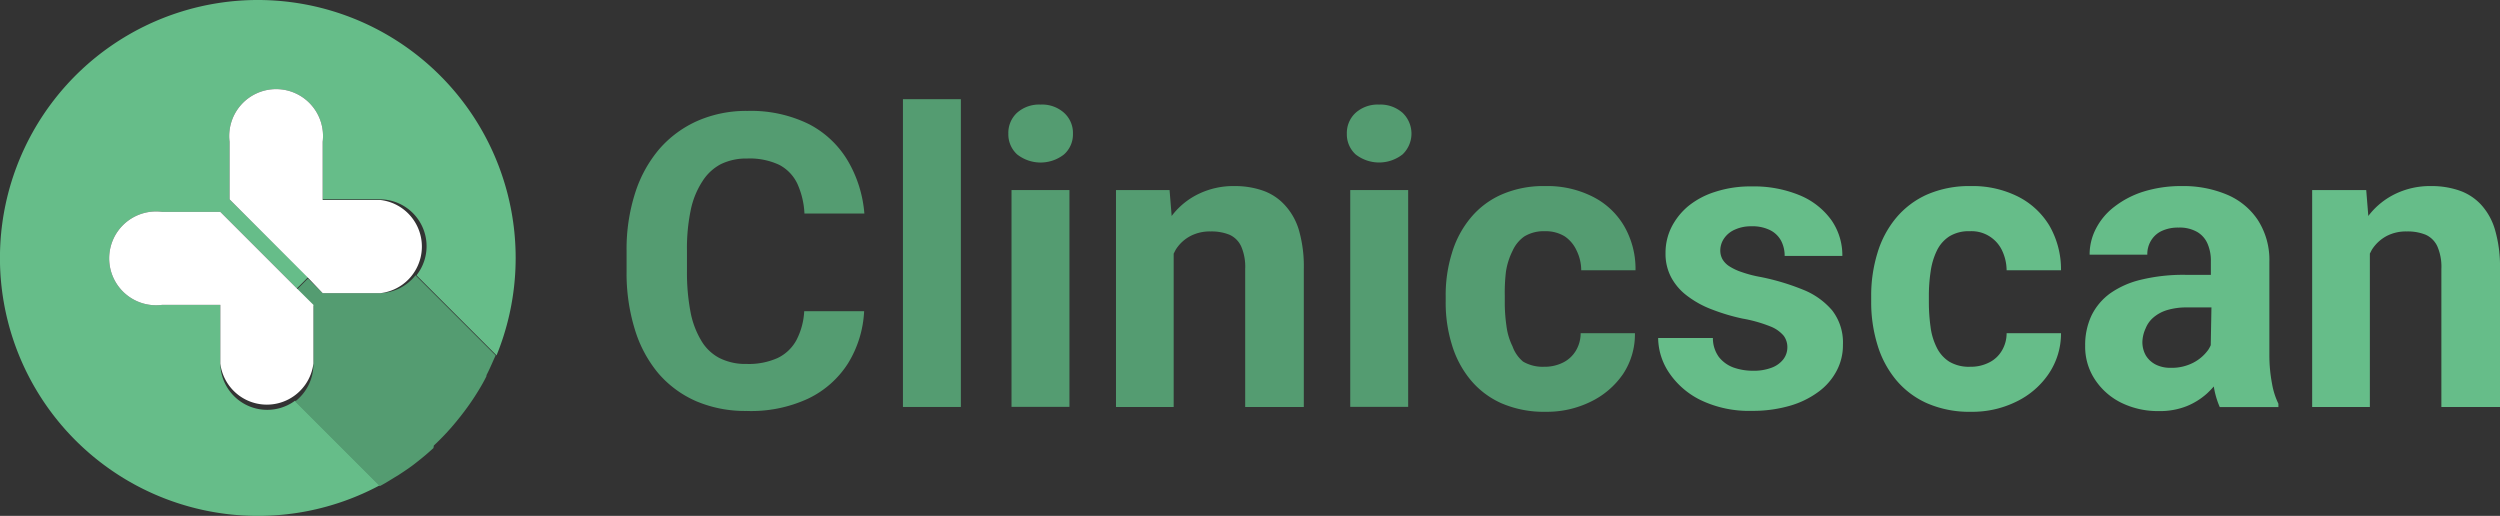 <svg id="Layer_1" data-name="Layer 1" xmlns="http://www.w3.org/2000/svg" viewBox="0 0 213.22 44"><rect x="0" y="0" width="213.22" height="44" fill="#333333" stroke="none"/><defs><style>.cls-1{fill:#66bd89;}.cls-2{fill:#549c71;}.cls-3{fill:#fff;}</style></defs><path class="cls-1" d="M22,0A22,22,0,1,0,32.39,41.39l-7.22-7.22A4,4,0,0,1,18.79,31v-5H13.84a4,4,0,1,1,0-7.93h4.95l6.53,6.53.95-.95L19.58,17V12.09a4,4,0,1,1,7.94,0V17h4.95a4,4,0,0,1,3.05,6.48l6.83,6.83A22,22,0,0,0,22,0Z"/><path class="cls-2" d="M32.47,25H27.52l-1.25-1.25-.95.95,1.41,1.4v5a4,4,0,0,1-1.56,3.14l7.22,7.22h0c.54-.28,1-.59,1.56-.92l.12-.08c.49-.32,1-.66,1.42-1l.14-.11c.46-.36.91-.74,1.34-1.14L37,38a21.05,21.05,0,0,0,2.21-2.41,22.23,22.23,0,0,0,1.33-1.85.35.35,0,0,1,.05-.08c.32-.51.62-1,.9-1.58l0-.08c.25-.48.47-1,.68-1.47a2.14,2.14,0,0,0,.1-.22h0l-6.83-6.83A4,4,0,0,1,32.47,25Z"/><path class="cls-3" d="M26.73,31v-5l-1.41-1.4-6.53-6.53H13.84a4,4,0,1,0,0,7.93h4.95v5a4,4,0,0,0,7.94,0Z"/><path class="cls-3" d="M32.47,25a4,4,0,0,0,0-7.94H27.52V12.09a4,4,0,1,0-7.94,0V17l6.69,6.69L27.52,25Z"/><path class="cls-2" d="M58.91,17.92a7.1,7.1,0,0,1,1-2.46A4.13,4.13,0,0,1,61.48,14a4.93,4.93,0,0,1,2.24-.48,5.93,5.93,0,0,1,2.74.54A3.51,3.51,0,0,1,68,15.66a6.93,6.93,0,0,1,.61,2.55h5.11A10.51,10.51,0,0,0,72.3,13.7,8.27,8.27,0,0,0,69,10.59a11.19,11.19,0,0,0-5.25-1.13,10.35,10.35,0,0,0-4.24.84,9.31,9.31,0,0,0-3.26,2.39,10.84,10.84,0,0,0-2.08,3.77,15.69,15.69,0,0,0-.73,4.95v1.73a16.2,16.2,0,0,0,.7,4.94,10.67,10.67,0,0,0,2,3.75,9,9,0,0,0,3.24,2.39,10.69,10.69,0,0,0,4.29.83A11.55,11.55,0,0,0,68.92,34a8.23,8.23,0,0,0,3.4-3,9.33,9.33,0,0,0,1.38-4.46H68.59A6,6,0,0,1,67.93,29a3.59,3.59,0,0,1-1.6,1.53,6,6,0,0,1-2.65.51,4.92,4.92,0,0,1-2.33-.51A3.89,3.89,0,0,1,59.78,29a7.42,7.42,0,0,1-.9-2.46,17.93,17.93,0,0,1-.29-3.39V21.38A16,16,0,0,1,58.91,17.92Z"/><rect class="cls-2" x="77.01" y="8.46" width="4.94" height="26.25"/><path class="cls-2" d="M88.74,8.92a2.82,2.82,0,0,0-2,.7A2.33,2.33,0,0,0,86,11.4a2.31,2.31,0,0,0,.75,1.77,3.24,3.24,0,0,0,4,0,2.29,2.29,0,0,0,.76-1.77,2.31,2.31,0,0,0-.76-1.78A2.8,2.8,0,0,0,88.74,8.92Z"/><rect class="cls-2" x="86.27" y="16.21" width="4.94" height="18.49"/><path class="cls-2" d="M109.54,17.45a4.56,4.56,0,0,0-1.85-1.2,7.2,7.2,0,0,0-2.38-.38,6.8,6.8,0,0,0-3,.63,6.29,6.29,0,0,0-2.28,1.79.71.71,0,0,0-.1.14l-.18-2.22H95.18v18.5h4.92V21.63c.08-.14.14-.29.23-.42a3.28,3.28,0,0,1,1.2-1.08,3.55,3.55,0,0,1,1.72-.39,4.07,4.07,0,0,1,1.61.28,2,2,0,0,1,1,1,4.37,4.37,0,0,1,.34,1.92V34.71h5V22.91a11.2,11.2,0,0,0-.42-3.29A5.39,5.39,0,0,0,109.54,17.45Z"/><path class="cls-2" d="M117.62,8.92a2.82,2.82,0,0,0-2,.7,2.33,2.33,0,0,0-.75,1.78,2.31,2.31,0,0,0,.75,1.77,3.25,3.25,0,0,0,4,0,2.45,2.45,0,0,0,0-3.55A2.85,2.85,0,0,0,117.62,8.92Z"/><rect class="cls-2" x="115.16" y="16.21" width="4.94" height="18.49"/><path class="cls-2" d="M128.44,23.16A5.94,5.94,0,0,1,129,21.4,3,3,0,0,1,130,20.17a3.18,3.18,0,0,1,1.77-.45,3.08,3.08,0,0,1,1.7.45,2.93,2.93,0,0,1,1,1.21,3.84,3.84,0,0,1,.39,1.67h4.63a7.27,7.27,0,0,0-1-3.82,6.47,6.47,0,0,0-2.7-2.48,8.56,8.56,0,0,0-4-.88,8.91,8.91,0,0,0-3.72.72,7.16,7.16,0,0,0-2.65,2,8.46,8.46,0,0,0-1.59,3,12,12,0,0,0-.53,3.66v.5a12,12,0,0,0,.53,3.65,8.5,8.5,0,0,0,1.59,3,7.24,7.24,0,0,0,2.65,2,9.11,9.11,0,0,0,3.76.72,8.46,8.46,0,0,0,3.86-.87,7.05,7.05,0,0,0,2.75-2.37,6.13,6.13,0,0,0,1-3.46h-4.63a2.87,2.87,0,0,1-.42,1.51,2.64,2.64,0,0,1-1.1,1,3.47,3.47,0,0,1-1.61.35,3.28,3.28,0,0,1-1.78-.44A3,3,0,0,1,129,29.54a5.42,5.42,0,0,1-.52-1.76,13.79,13.79,0,0,1-.14-2.06v-.5A15.15,15.15,0,0,1,128.44,23.16Z"/><path class="cls-1" d="M153.76,24.7a19.82,19.82,0,0,0-3.57-1.07,10.3,10.3,0,0,1-1.63-.42,4.67,4.67,0,0,1-1.07-.5,1.79,1.79,0,0,1-.59-.61,1.55,1.55,0,0,1-.18-.76,1.82,1.82,0,0,1,.32-1,2.13,2.13,0,0,1,.91-.75,3.27,3.27,0,0,1,1.42-.29,3.36,3.36,0,0,1,1.62.34,2.16,2.16,0,0,1,.92.9,2.76,2.76,0,0,1,.3,1.29h4.92a5.24,5.24,0,0,0-.93-3.05,6.28,6.28,0,0,0-2.67-2.11,10.2,10.2,0,0,0-4.14-.77,9.62,9.62,0,0,0-3.1.46A6.9,6.9,0,0,0,144,17.57a5.69,5.69,0,0,0-1.45,1.82,4.88,4.88,0,0,0-.5,2.19,4.27,4.27,0,0,0,.49,2.09,4.82,4.82,0,0,0,1.38,1.58A8.24,8.24,0,0,0,146,26.39a17,17,0,0,0,2.61.78,11.89,11.89,0,0,1,2.38.67,2.83,2.83,0,0,1,1.14.8,1.62,1.62,0,0,1,.31,1,1.67,1.67,0,0,1-.34,1,2.26,2.26,0,0,1-1,.72,4.26,4.26,0,0,1-1.59.26,4.92,4.92,0,0,1-1.65-.27,2.82,2.82,0,0,1-1.25-.89,2.71,2.71,0,0,1-.52-1.63h-4.67a5.4,5.4,0,0,0,.92,2.94,6.89,6.89,0,0,0,2.7,2.35,9.48,9.48,0,0,0,4.37.92,11.33,11.33,0,0,0,3.2-.42,7.65,7.65,0,0,0,2.45-1.18,5.22,5.22,0,0,0,1.57-1.79,4.63,4.63,0,0,0,.55-2.25,4.47,4.47,0,0,0-.92-2.93A6.34,6.34,0,0,0,153.76,24.7Z"/><path class="cls-1" d="M164.66,23.16a5.93,5.93,0,0,1,.52-1.76,3,3,0,0,1,1.06-1.23,3.13,3.13,0,0,1,1.76-.45,2.88,2.88,0,0,1,2.76,1.66,4,4,0,0,1,.38,1.67h4.64a7.46,7.46,0,0,0-1-3.82,6.6,6.6,0,0,0-2.7-2.48,8.63,8.63,0,0,0-4-.88,9,9,0,0,0-3.72.72,7.33,7.33,0,0,0-2.65,2,8.46,8.46,0,0,0-1.59,3,12.31,12.31,0,0,0-.53,3.66v.5a12.34,12.34,0,0,0,.53,3.65,8.5,8.5,0,0,0,1.59,3,7.28,7.28,0,0,0,2.66,2,9,9,0,0,0,3.75.72,8.46,8.46,0,0,0,3.86-.87,7,7,0,0,0,2.75-2.37,6.14,6.14,0,0,0,1.05-3.46h-4.64a2.87,2.87,0,0,1-.42,1.51,2.58,2.58,0,0,1-1.1,1,3.43,3.43,0,0,1-1.6.35,3.26,3.26,0,0,1-1.78-.44,3,3,0,0,1-1.07-1.22,5.42,5.42,0,0,1-.52-1.76,15.26,15.26,0,0,1-.14-2.06v-.5A13.68,13.68,0,0,1,164.66,23.16Z"/><path class="cls-1" d="M193.55,30.25V22.33a6.27,6.27,0,0,0-1-3.59,5.91,5.91,0,0,0-2.64-2.15,9.58,9.58,0,0,0-3.83-.72,10.81,10.81,0,0,0-3.23.46,7.91,7.91,0,0,0-2.49,1.28,5.51,5.51,0,0,0-1.59,1.87,4.76,4.76,0,0,0-.55,2.24h4.92a2.2,2.2,0,0,1,.33-1.22,2.08,2.08,0,0,1,.92-.81,3.27,3.27,0,0,1,1.42-.28,3,3,0,0,1,1.56.36,2.13,2.13,0,0,1,.9,1,3.6,3.6,0,0,1,.29,1.53v1.14h-2.2a15.3,15.3,0,0,0-3.73.41A7.63,7.63,0,0,0,180,25a5.11,5.11,0,0,0-1.62,1.91,5.89,5.89,0,0,0-.54,2.58,5.07,5.07,0,0,0,.82,2.86,5.7,5.7,0,0,0,2.26,2,7.09,7.09,0,0,0,3.19.71,6.19,6.19,0,0,0,2.39-.42,5.91,5.91,0,0,0,1.73-1.08,8.14,8.14,0,0,0,.58-.6,7.11,7.11,0,0,0,.51,1.76h5v-.29a6.33,6.33,0,0,1-.54-1.69A12.94,12.94,0,0,1,193.55,30.25Zm-5-.81a2.48,2.48,0,0,1-.21.39,3.62,3.62,0,0,1-1.27,1.1,4,4,0,0,1-1.94.44,2.74,2.74,0,0,1-1.28-.28,2.11,2.11,0,0,1-.84-.78,2.3,2.3,0,0,1-.29-1.14A2.92,2.92,0,0,1,183,28a2.36,2.36,0,0,1,.67-.93,3.23,3.23,0,0,1,1.18-.63,5.73,5.73,0,0,1,1.69-.22h2.07Z"/><path class="cls-1" d="M212.8,19.62a5.39,5.39,0,0,0-1.2-2.17,4.56,4.56,0,0,0-1.85-1.2,7.2,7.2,0,0,0-2.38-.38,6.8,6.8,0,0,0-3,.63,6.37,6.37,0,0,0-2.28,1.79.71.71,0,0,0-.1.14l-.18-2.22h-4.61v18.5h4.92V21.63c.08-.14.14-.29.23-.42a3.36,3.36,0,0,1,1.2-1.08,3.55,3.55,0,0,1,1.72-.39,4.07,4.07,0,0,1,1.61.28,2,2,0,0,1,1,1,4.37,4.37,0,0,1,.34,1.92V34.71h5V22.91A11.2,11.2,0,0,0,212.8,19.62Z"/></svg>